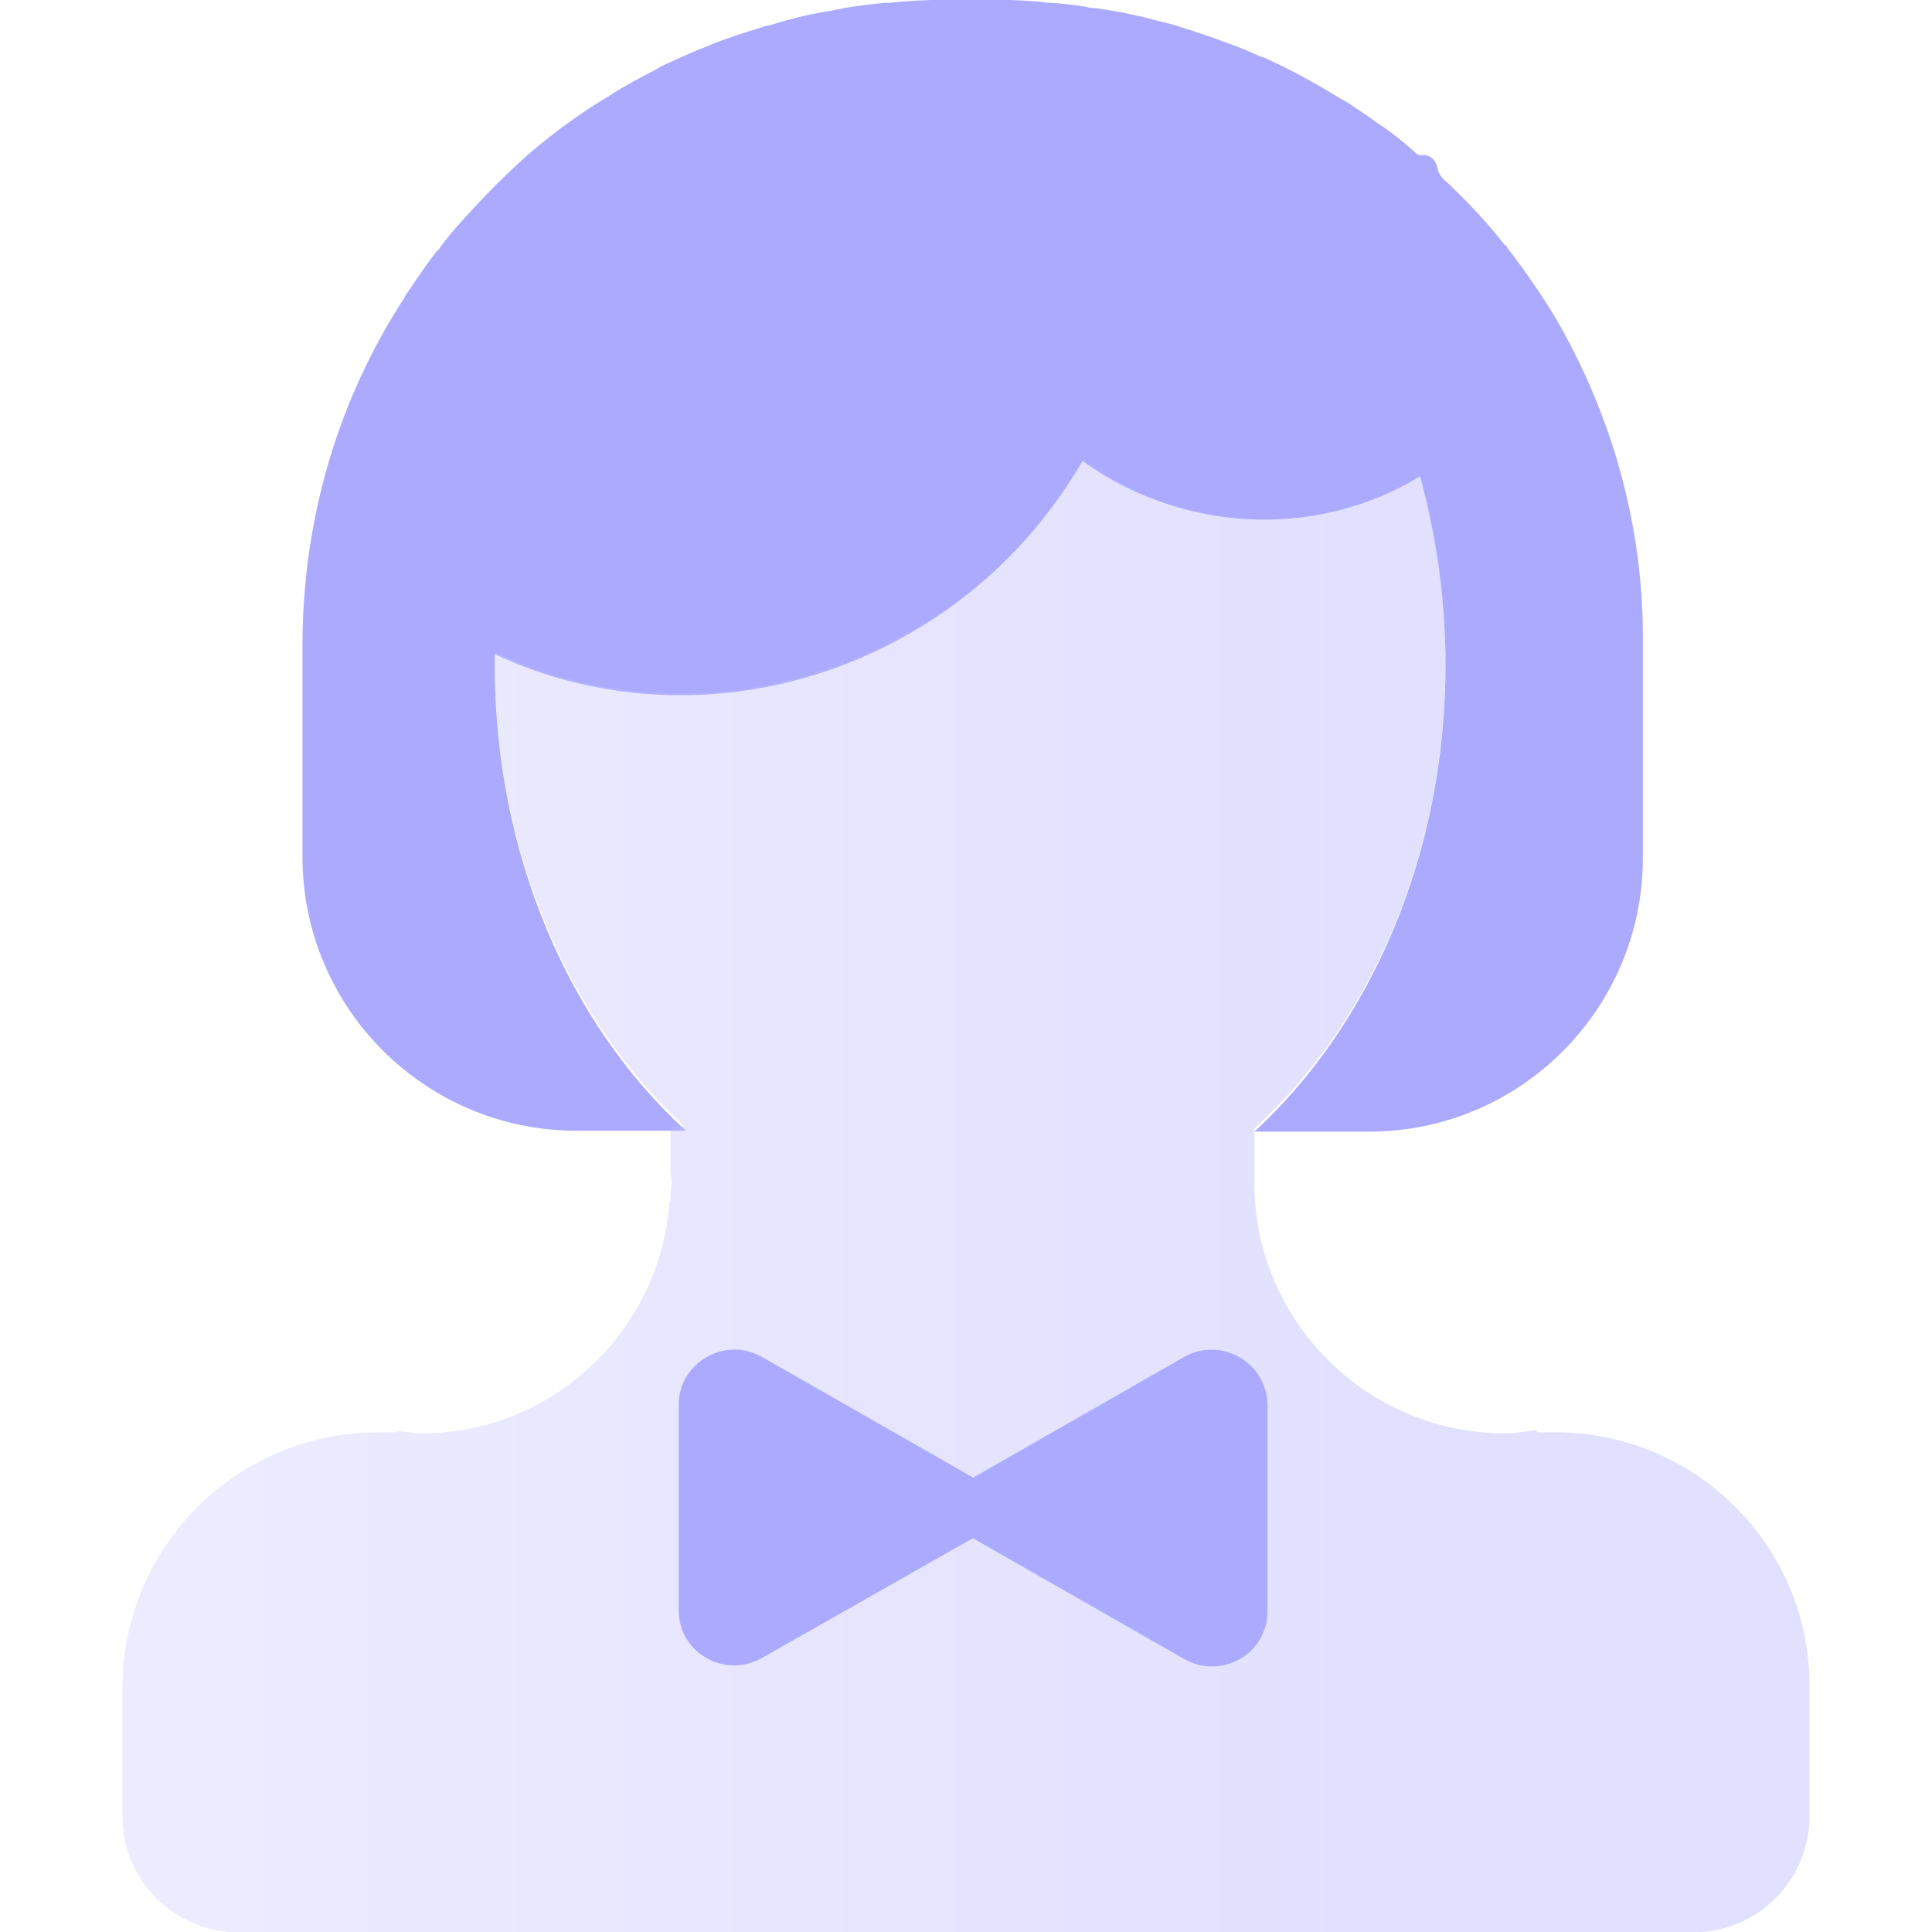 <svg width="20" height="20" viewBox="0 0 20 20" fill="none" xmlns="http://www.w3.org/2000/svg">
<g clip-path="url(#clip0_2637_57135)">
<path d="M16.108 3.3C15.949 3.036 15.779 2.792 15.6 2.56C15.6 2.549 15.589 2.538 15.578 2.538C15.398 2.305 15.197 2.094 14.986 1.893C14.933 1.85 14.89 1.808 14.88 1.734C14.859 1.649 14.795 1.596 14.721 1.607C14.679 1.607 14.668 1.596 14.647 1.575C14.541 1.48 14.425 1.385 14.298 1.3C14.287 1.289 14.276 1.289 14.266 1.279C14.171 1.205 14.065 1.141 13.959 1.067C13.938 1.056 13.906 1.035 13.885 1.025C13.641 0.877 13.398 0.739 13.144 0.623C13.112 0.612 13.091 0.591 13.059 0.591C12.943 0.538 12.826 0.485 12.699 0.443C12.689 0.443 12.678 0.432 12.668 0.432C12.53 0.379 12.403 0.337 12.265 0.294C12.234 0.284 12.202 0.273 12.17 0.263C12.064 0.231 11.948 0.21 11.842 0.178C11.81 0.167 11.778 0.167 11.747 0.157C11.609 0.125 11.472 0.104 11.334 0.083C11.302 0.083 11.281 0.083 11.249 0.072C11.133 0.051 11.016 0.04 10.9 0.03C10.858 0.03 10.826 0.03 10.784 0.019C10.646 0.009 10.498 -0.002 10.35 -0.002H9.789C9.587 -0.002 9.386 0.009 9.196 0.03C9.175 0.03 9.164 0.03 9.143 0.03C8.952 0.051 8.772 0.072 8.592 0.114C8.561 0.114 8.54 0.125 8.518 0.125C8.338 0.157 8.169 0.199 8 0.252C7.968 0.263 7.947 0.263 7.915 0.273C7.746 0.326 7.576 0.379 7.407 0.443C7.386 0.453 7.354 0.464 7.333 0.474C7.164 0.538 7.005 0.612 6.846 0.686C6.825 0.697 6.814 0.707 6.793 0.718C6.634 0.802 6.465 0.887 6.306 0.993C6.306 0.993 6.296 1.004 6.285 1.004C5.957 1.205 5.639 1.438 5.354 1.702C5.354 1.702 5.354 1.702 5.343 1.713C5.205 1.84 5.068 1.977 4.941 2.115C4.93 2.126 4.93 2.126 4.92 2.136C4.793 2.274 4.666 2.411 4.549 2.57C4.549 2.581 4.539 2.591 4.528 2.591C4.412 2.739 4.306 2.898 4.2 3.057C4.2 3.057 4.189 3.068 4.189 3.078C3.512 4.115 3.131 5.354 3.131 6.687V8.868C3.131 10.434 4.401 11.705 5.968 11.705H7.1C5.893 10.604 5.121 8.847 5.121 6.867C5.121 6.836 5.121 6.804 5.121 6.772C6.423 7.386 8.042 7.354 9.429 6.55C10.201 6.105 10.794 5.481 11.207 4.772C11.514 4.994 11.863 5.163 12.255 5.269C13.123 5.502 14.012 5.354 14.7 4.93C14.869 5.544 14.964 6.201 14.964 6.878C14.964 8.857 14.181 10.614 12.985 11.715H14.171C15.737 11.715 17.007 10.445 17.007 8.879V6.656C17.018 5.439 16.679 4.285 16.108 3.3Z" fill="#ABAAFF"/>
<path opacity="0.6" fill-rule="evenodd" clip-rule="evenodd" d="M16.097 14.827H15.917L15.906 14.806C15.8 14.816 15.695 14.838 15.578 14.838C14.149 14.838 12.985 13.673 12.985 12.244C12.985 12.223 12.985 12.213 12.985 12.202V11.683C14.192 10.583 14.964 8.836 14.964 6.857C14.964 6.179 14.869 5.523 14.7 4.909C14.001 5.333 13.133 5.481 12.255 5.248C11.863 5.142 11.514 4.973 11.207 4.75C10.805 5.46 10.212 6.095 9.429 6.529C8.031 7.333 6.423 7.365 5.121 6.751V6.846C5.121 8.815 5.893 10.561 7.089 11.662H6.941V12.128C6.941 12.17 6.952 12.202 6.952 12.244C6.952 12.287 6.941 12.319 6.941 12.361V12.435H6.931C6.835 13.779 5.724 14.838 4.359 14.838C4.274 14.838 4.189 14.816 4.104 14.816L4.094 14.827H3.914C2.453 14.827 1.268 16.012 1.268 17.473V18.807C1.268 19.463 1.808 20.003 2.464 20.003H17.536C18.192 20.003 18.732 19.463 18.732 18.807V17.473C18.743 16.012 17.558 14.827 16.097 14.827Z" fill="url(#paint0_linear_2637_57135)" fill-opacity="0.6"/>
<path d="M7.883 14.044L10.623 15.61L7.883 17.166C7.502 17.377 7.026 17.113 7.026 16.668V14.541C7.026 14.107 7.502 13.832 7.883 14.044Z" fill="#ABAAFF"/>
<path d="M12.264 14.044L9.524 15.611L12.264 17.177C12.645 17.388 13.121 17.124 13.121 16.679V14.552C13.121 14.108 12.645 13.833 12.264 14.044Z" fill="#ABAAFF"/>
</g>
<defs>
<linearGradient id="paint0_linear_2637_57135" x1="0.243" y1="12.376" x2="20.112" y2="12.376" gradientUnits="userSpaceOnUse">
<stop offset="0.093" stop-color="#CBC9FF"/>
<stop offset="0.73" stop-color="#ABAAFF"/>
</linearGradient>
<clipPath id="clip0_2637_57135">
<rect width="20" height="20" fill="white" transform="translate(0 0)"/>
</clipPath>
</defs>
</svg>
